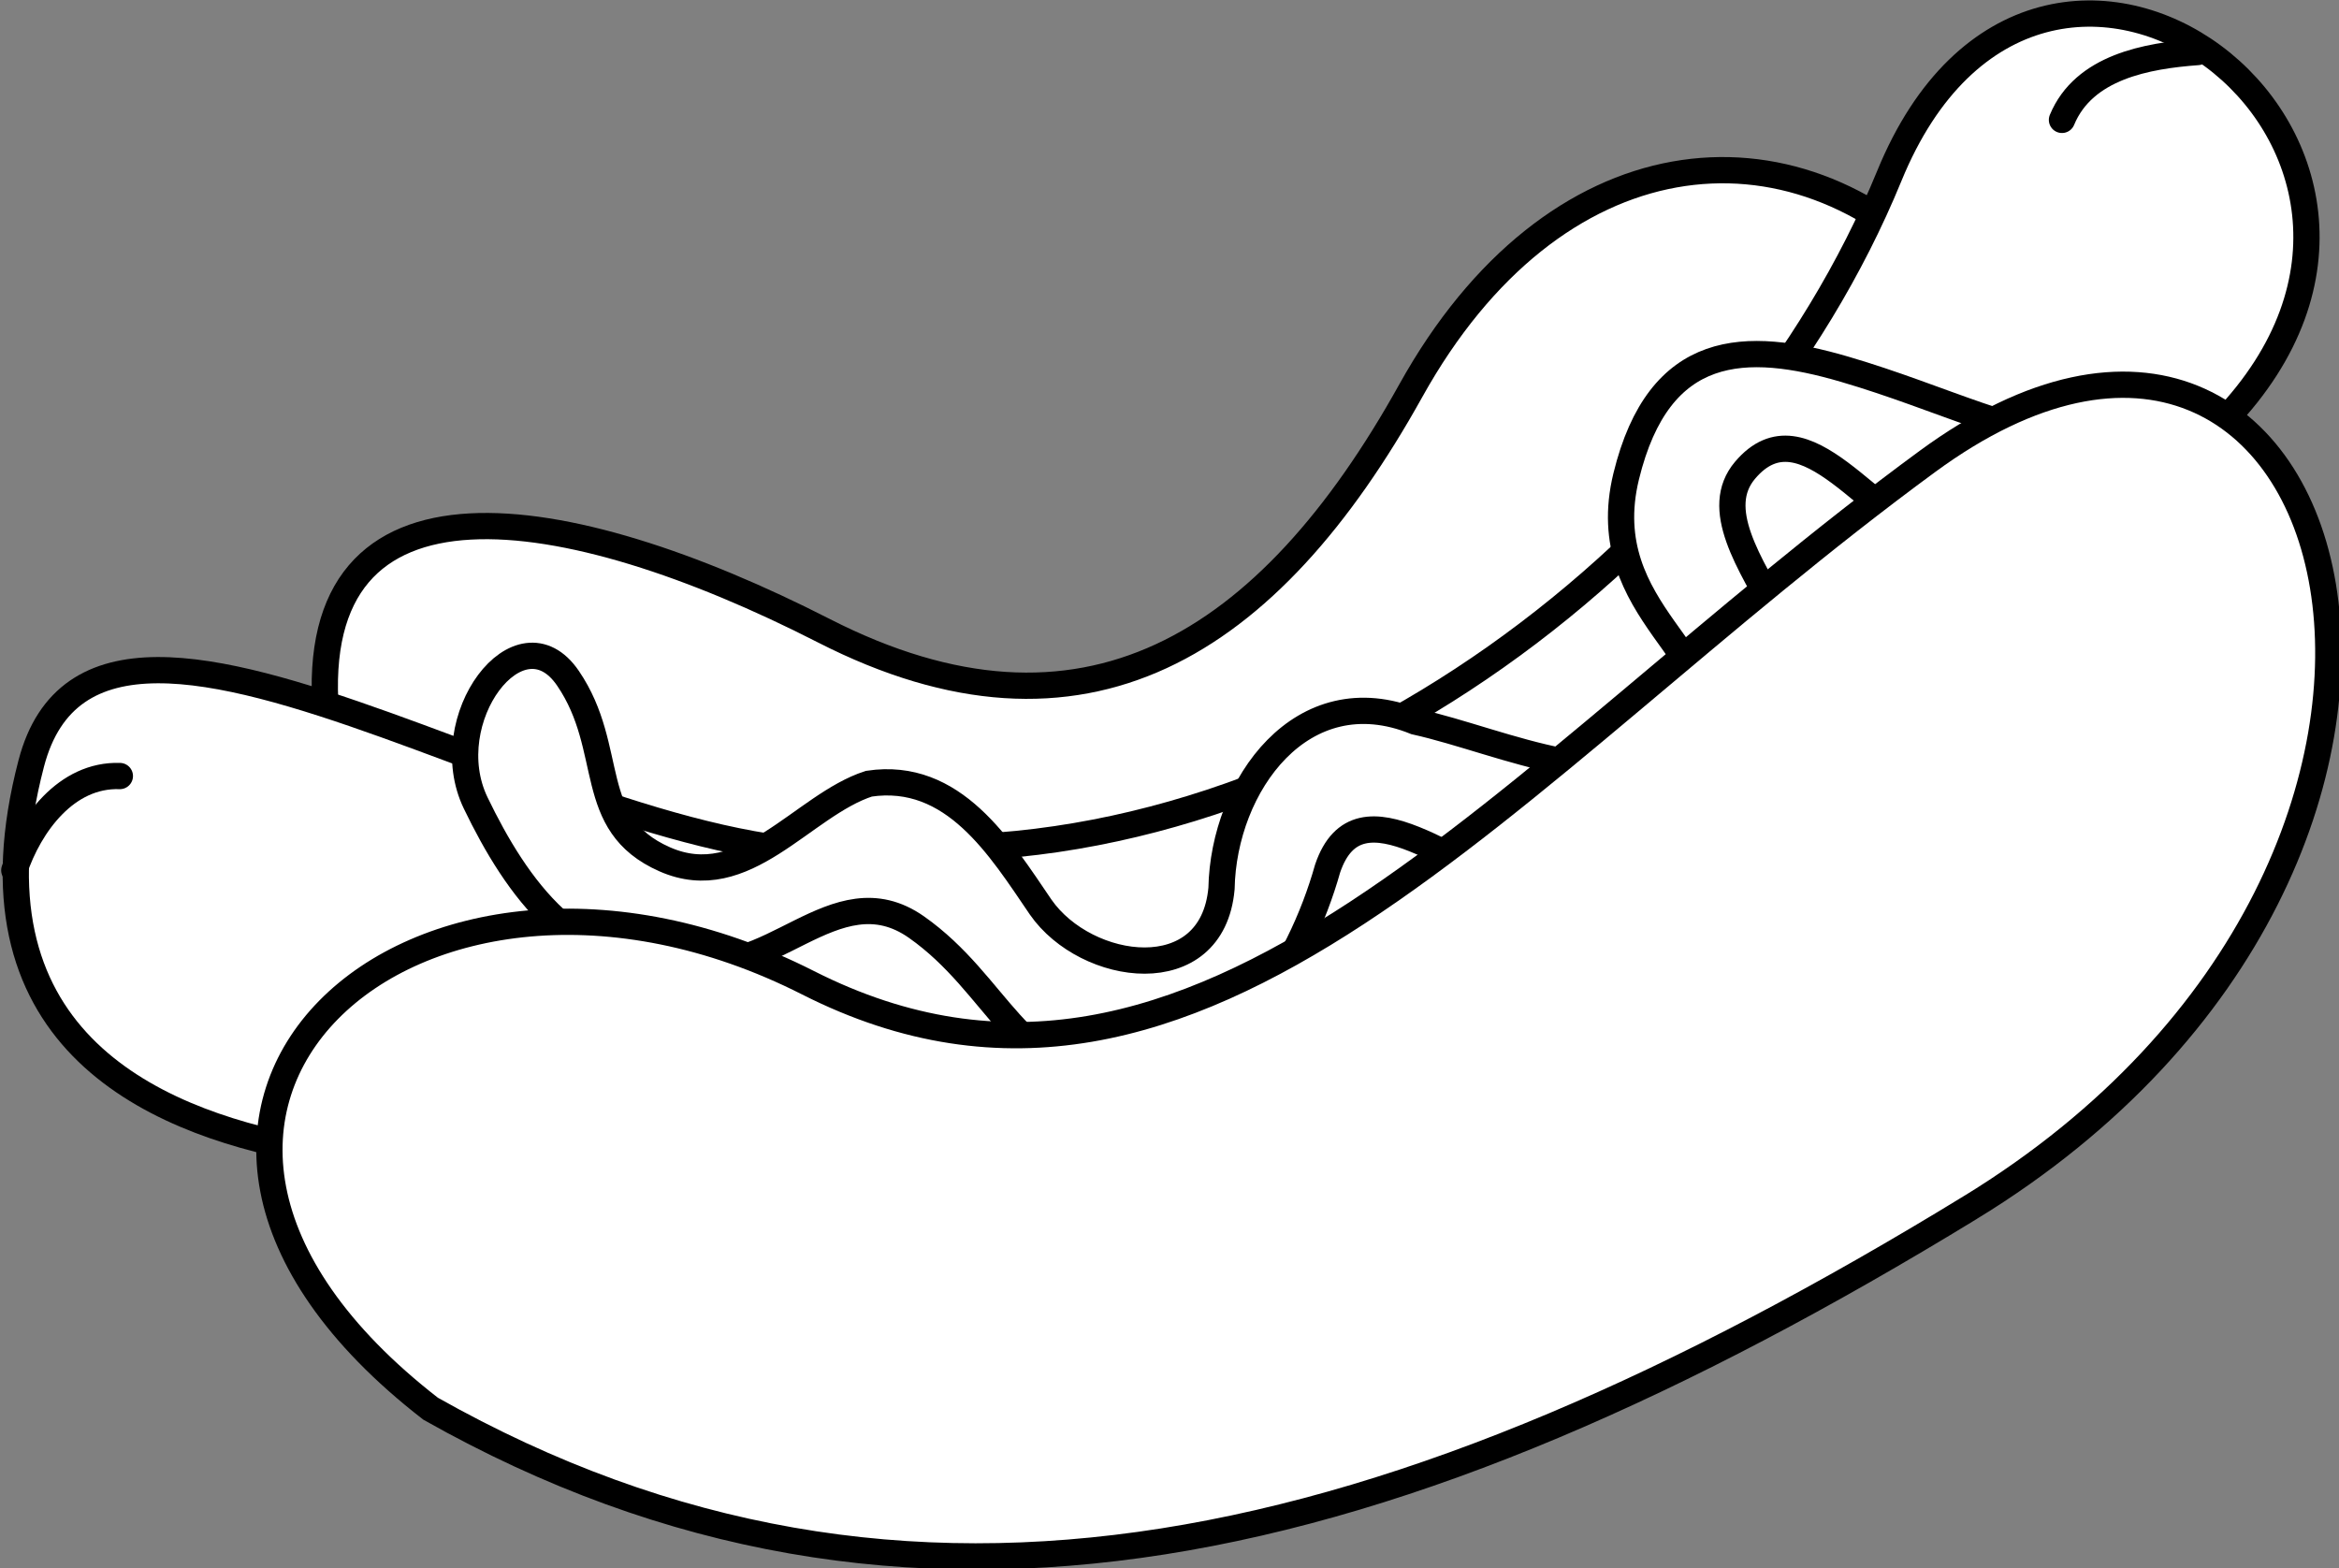 <?xml version="1.0" encoding="UTF-8"?>
<svg version="1.0" viewBox="0 0 345.15 231.42" xmlns="http://www.w3.org/2000/svg">
<rect x="0" y="0" width="345.15" height="231.42" fill="#808080" stroke="none"/>
<g transform="translate(-41.798 -96.791)">
<g transform="matrix(.619 0 0 .619 30.473 85.006)">
<g transform="matrix(1.252 0 0 1.252 -629.16 -229.81)" stroke="#000" stroke-width="5">
<path d="m888.29 251.46c-30.01-32.05-75.4-27.09-102.51 21.66-27.1 48.74-62.44 70.94-111.79 45.73-49.35-25.2-98.63-32.92-94.8 15.67l5.24 29.55 28.37 44.13 107.25 50.81 151-43.05 62.1-98.08-44.86-66.42z" fill="#fff" fill-rule="evenodd"/>
<path d="m940.58 278.9c50.72-52.91-35-116.77-63.71-46.63-28.72 70.13-108.29 131.56-188.59 127.81-53.56 10.93-151.68-67.59-165.19-15.96-13.51 51.62 22.07 67.86 51.81 73.44" fill="#fff" fill-rule="evenodd"/>
<path d="m916.08 282.56c-14.45-0.1-29.01-8.03-47.75-13.5-18.74-5.48-35.28-5.32-41.56 20.42-6.32 25.97 20.5 34.61 14.55 50.04-15.49 11.87-37.48 0.48-54.71-3.36-21.52-8.72-36.52 12.09-36.89 31.8-1.75 19.39-25.76 15.99-34.43 3.53-7.69-11.28-16.59-25.91-32.71-23.5-12.65 4.09-23.61 21.14-38.89 14.39-15.29-6.74-9.19-20.94-18.4-34.46-9.2-13.51-25.24 7.84-17.58 23.74 7.66 15.89 19.59 33.18 39.2 29.7 16.33 5.38 29.1-17.03 44.72-6.07 15.61 10.97 19.14 28.16 38.24 28.96 21.07 1.48 34.82-21.52 40.05-40.1 5.98-17.67 24.99 1.24 39.55 4.58s39.84-4.07 51.39-17.73c15.47-21.86-23.69-48.21-11.46-62.69 11.39-13.48 24.51 10.35 36.65 13.11 9.35 0.55 28.75 10.28 6.55 11.34" fill="#fff" fill-rule="evenodd"/>
<path d="m892.27 428.71c109.73-67.13 72.14-200.96-8.12-142.1-80.26 58.87-138.26 137.25-213.18 99.27-74.91-37.98-144.52 24.75-71.84 81.12 90.86 51.29 183.36 28.85 293.14-38.29z" fill="#fff" fill-rule="evenodd"/>
<path d="m539.96 346.53c-10.22-0.35-17.18 9.25-20.1 17.95" fill="none" stroke-linecap="round"/>
<path d="m935.6 208.67c-9.66 0.71-21.67 2.82-25.85 12.92" fill="none" stroke-linecap="round"/>
</g>
</g>
</g>
</svg>

